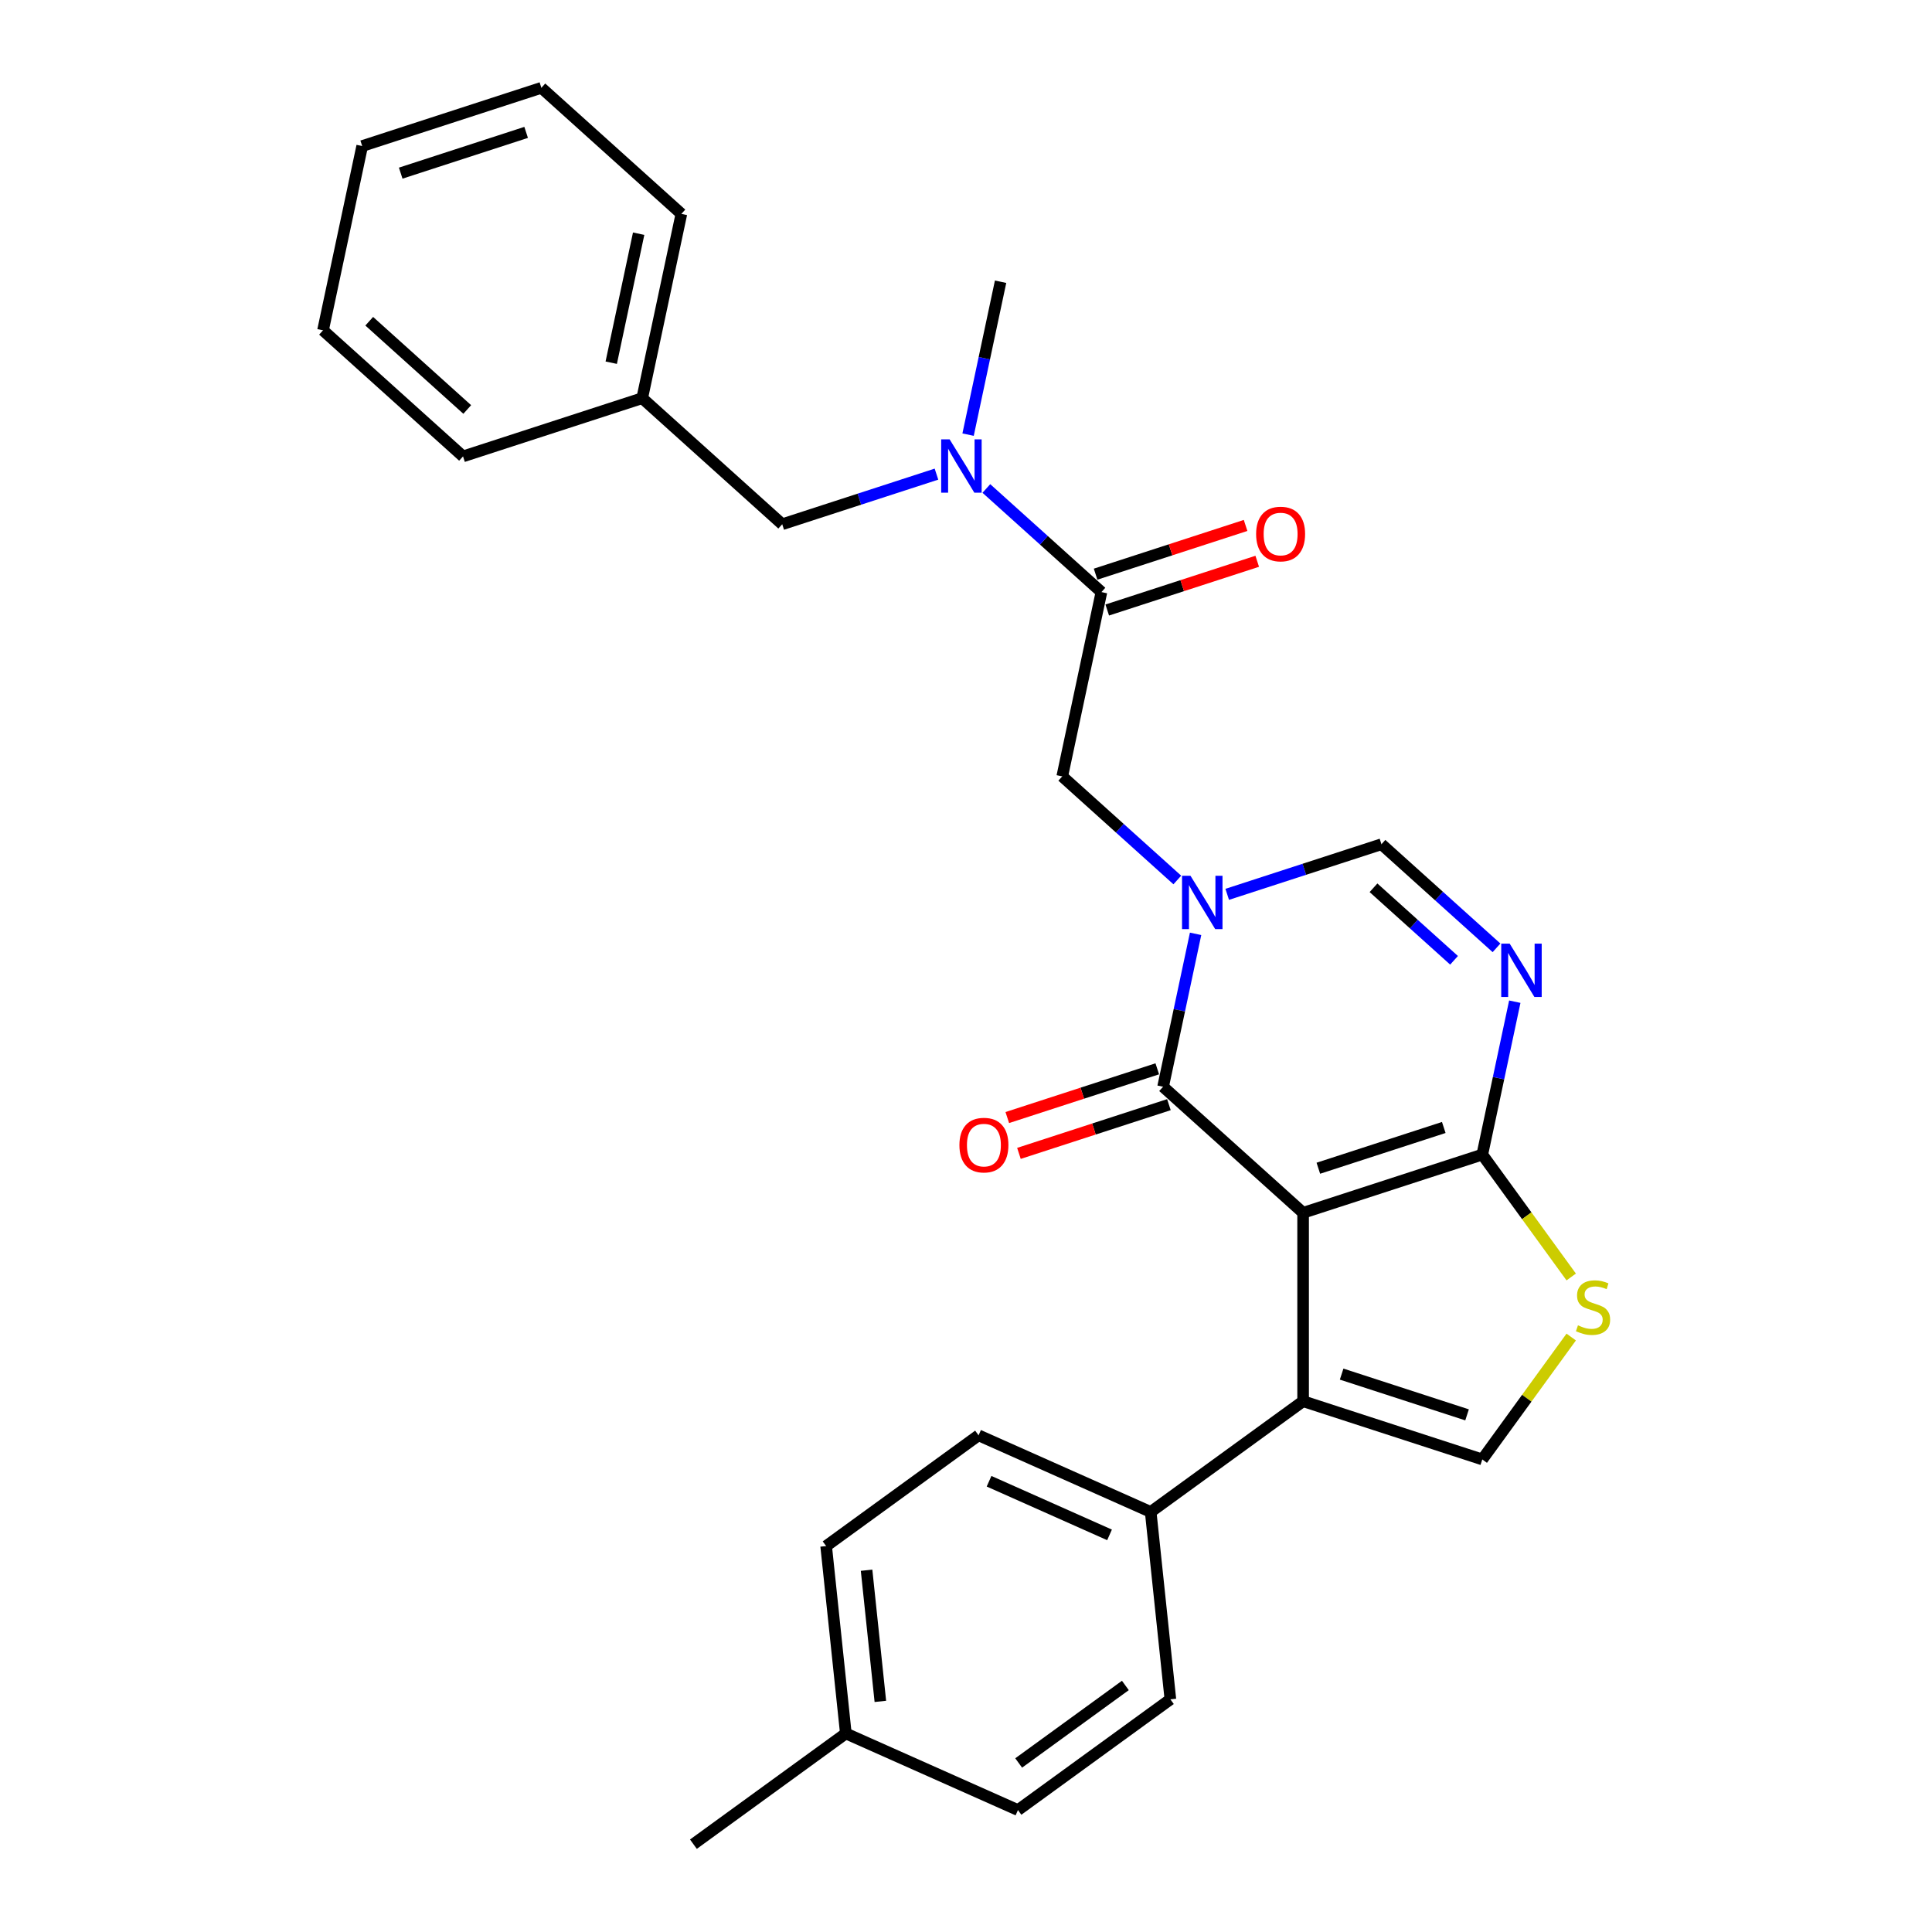 <?xml version='1.0' encoding='iso-8859-1'?>
<svg version='1.1' baseProfile='full'
              xmlns='http://www.w3.org/2000/svg'
                      xmlns:rdkit='http://www.rdkit.org/xml'
                      xmlns:xlink='http://www.w3.org/1999/xlink'
                  xml:space='preserve'
width='1000px' height='1000px' viewBox='0 0 1000 1000'>
<!-- END OF HEADER -->
<rect style='opacity:1.0;fill:#FFFFFF;stroke:none' width='1000' height='1000' x='0' y='0'> </rect>
<path class='bond-1' d='M 674.487,627.746 L 602.016,562.494' style='fill:none;fill-rule:evenodd;stroke:#000000;stroke-width:6px;stroke-linecap:butt;stroke-linejoin:miter;stroke-opacity:1' />
<path class='bond-2' d='M 674.487,627.746 L 767.232,597.612' style='fill:none;fill-rule:evenodd;stroke:#000000;stroke-width:6px;stroke-linecap:butt;stroke-linejoin:miter;stroke-opacity:1' />
<path class='bond-2' d='M 682.372,604.677 L 747.294,583.583' style='fill:none;fill-rule:evenodd;stroke:#000000;stroke-width:6px;stroke-linecap:butt;stroke-linejoin:miter;stroke-opacity:1' />
<path class='bond-3' d='M 674.487,627.746 L 674.487,725.265' style='fill:none;fill-rule:evenodd;stroke:#000000;stroke-width:6px;stroke-linecap:butt;stroke-linejoin:miter;stroke-opacity:1' />
<path class='bond-0' d='M 618.838,483.353 L 610.427,522.923' style='fill:none;fill-rule:evenodd;stroke:#0000FF;stroke-width:6px;stroke-linecap:butt;stroke-linejoin:miter;stroke-opacity:1' />
<path class='bond-0' d='M 610.427,522.923 L 602.016,562.494' style='fill:none;fill-rule:evenodd;stroke:#000000;stroke-width:6px;stroke-linecap:butt;stroke-linejoin:miter;stroke-opacity:1' />
<path class='bond-9' d='M 609.38,455.48 L 579.6,428.667' style='fill:none;fill-rule:evenodd;stroke:#0000FF;stroke-width:6px;stroke-linecap:butt;stroke-linejoin:miter;stroke-opacity:1' />
<path class='bond-9' d='M 579.6,428.667 L 549.821,401.853' style='fill:none;fill-rule:evenodd;stroke:#000000;stroke-width:6px;stroke-linecap:butt;stroke-linejoin:miter;stroke-opacity:1' />
<path class='bond-29' d='M 635.203,462.911 L 675.12,449.941' style='fill:none;fill-rule:evenodd;stroke:#0000FF;stroke-width:6px;stroke-linecap:butt;stroke-linejoin:miter;stroke-opacity:1' />
<path class='bond-29' d='M 675.12,449.941 L 715.037,436.971' style='fill:none;fill-rule:evenodd;stroke:#000000;stroke-width:6px;stroke-linecap:butt;stroke-linejoin:miter;stroke-opacity:1' />
<path class='bond-12' d='M 599.003,553.219 L 560.187,565.831' style='fill:none;fill-rule:evenodd;stroke:#000000;stroke-width:6px;stroke-linecap:butt;stroke-linejoin:miter;stroke-opacity:1' />
<path class='bond-12' d='M 560.187,565.831 L 521.372,578.443' style='fill:none;fill-rule:evenodd;stroke:#FF0000;stroke-width:6px;stroke-linecap:butt;stroke-linejoin:miter;stroke-opacity:1' />
<path class='bond-12' d='M 605.03,571.768 L 566.214,584.38' style='fill:none;fill-rule:evenodd;stroke:#000000;stroke-width:6px;stroke-linecap:butt;stroke-linejoin:miter;stroke-opacity:1' />
<path class='bond-12' d='M 566.214,584.38 L 527.399,596.992' style='fill:none;fill-rule:evenodd;stroke:#FF0000;stroke-width:6px;stroke-linecap:butt;stroke-linejoin:miter;stroke-opacity:1' />
<path class='bond-4' d='M 767.232,597.612 L 775.643,558.041' style='fill:none;fill-rule:evenodd;stroke:#000000;stroke-width:6px;stroke-linecap:butt;stroke-linejoin:miter;stroke-opacity:1' />
<path class='bond-4' d='M 775.643,558.041 L 784.054,518.47' style='fill:none;fill-rule:evenodd;stroke:#0000FF;stroke-width:6px;stroke-linecap:butt;stroke-linejoin:miter;stroke-opacity:1' />
<path class='bond-6' d='M 767.232,597.612 L 790.246,629.287' style='fill:none;fill-rule:evenodd;stroke:#000000;stroke-width:6px;stroke-linecap:butt;stroke-linejoin:miter;stroke-opacity:1' />
<path class='bond-6' d='M 790.246,629.287 L 813.26,660.963' style='fill:none;fill-rule:evenodd;stroke:#CCCC00;stroke-width:6px;stroke-linecap:butt;stroke-linejoin:miter;stroke-opacity:1' />
<path class='bond-7' d='M 674.487,725.265 L 767.232,755.4' style='fill:none;fill-rule:evenodd;stroke:#000000;stroke-width:6px;stroke-linecap:butt;stroke-linejoin:miter;stroke-opacity:1' />
<path class='bond-7' d='M 694.426,711.236 L 759.348,732.331' style='fill:none;fill-rule:evenodd;stroke:#000000;stroke-width:6px;stroke-linecap:butt;stroke-linejoin:miter;stroke-opacity:1' />
<path class='bond-11' d='M 674.487,725.265 L 595.592,782.585' style='fill:none;fill-rule:evenodd;stroke:#000000;stroke-width:6px;stroke-linecap:butt;stroke-linejoin:miter;stroke-opacity:1' />
<path class='bond-5' d='M 774.596,490.598 L 744.817,463.785' style='fill:none;fill-rule:evenodd;stroke:#0000FF;stroke-width:6px;stroke-linecap:butt;stroke-linejoin:miter;stroke-opacity:1' />
<path class='bond-5' d='M 744.817,463.785 L 715.037,436.971' style='fill:none;fill-rule:evenodd;stroke:#000000;stroke-width:6px;stroke-linecap:butt;stroke-linejoin:miter;stroke-opacity:1' />
<path class='bond-5' d='M 752.612,497.048 L 731.766,478.279' style='fill:none;fill-rule:evenodd;stroke:#0000FF;stroke-width:6px;stroke-linecap:butt;stroke-linejoin:miter;stroke-opacity:1' />
<path class='bond-5' d='M 731.766,478.279 L 710.921,459.509' style='fill:none;fill-rule:evenodd;stroke:#000000;stroke-width:6px;stroke-linecap:butt;stroke-linejoin:miter;stroke-opacity:1' />
<path class='bond-28' d='M 813.26,692.049 L 790.246,723.725' style='fill:none;fill-rule:evenodd;stroke:#CCCC00;stroke-width:6px;stroke-linecap:butt;stroke-linejoin:miter;stroke-opacity:1' />
<path class='bond-28' d='M 790.246,723.725 L 767.232,755.4' style='fill:none;fill-rule:evenodd;stroke:#000000;stroke-width:6px;stroke-linecap:butt;stroke-linejoin:miter;stroke-opacity:1' />
<path class='bond-8' d='M 570.096,306.466 L 549.821,401.853' style='fill:none;fill-rule:evenodd;stroke:#000000;stroke-width:6px;stroke-linecap:butt;stroke-linejoin:miter;stroke-opacity:1' />
<path class='bond-10' d='M 570.096,306.466 L 540.317,279.652' style='fill:none;fill-rule:evenodd;stroke:#000000;stroke-width:6px;stroke-linecap:butt;stroke-linejoin:miter;stroke-opacity:1' />
<path class='bond-10' d='M 540.317,279.652 L 510.537,252.838' style='fill:none;fill-rule:evenodd;stroke:#0000FF;stroke-width:6px;stroke-linecap:butt;stroke-linejoin:miter;stroke-opacity:1' />
<path class='bond-13' d='M 573.11,315.74 L 611.925,303.128' style='fill:none;fill-rule:evenodd;stroke:#000000;stroke-width:6px;stroke-linecap:butt;stroke-linejoin:miter;stroke-opacity:1' />
<path class='bond-13' d='M 611.925,303.128 L 650.74,290.517' style='fill:none;fill-rule:evenodd;stroke:#FF0000;stroke-width:6px;stroke-linecap:butt;stroke-linejoin:miter;stroke-opacity:1' />
<path class='bond-13' d='M 567.083,297.191 L 605.898,284.579' style='fill:none;fill-rule:evenodd;stroke:#000000;stroke-width:6px;stroke-linecap:butt;stroke-linejoin:miter;stroke-opacity:1' />
<path class='bond-13' d='M 605.898,284.579 L 644.713,271.967' style='fill:none;fill-rule:evenodd;stroke:#FF0000;stroke-width:6px;stroke-linecap:butt;stroke-linejoin:miter;stroke-opacity:1' />
<path class='bond-14' d='M 484.714,245.408 L 444.797,258.378' style='fill:none;fill-rule:evenodd;stroke:#0000FF;stroke-width:6px;stroke-linecap:butt;stroke-linejoin:miter;stroke-opacity:1' />
<path class='bond-14' d='M 444.797,258.378 L 404.88,271.348' style='fill:none;fill-rule:evenodd;stroke:#000000;stroke-width:6px;stroke-linecap:butt;stroke-linejoin:miter;stroke-opacity:1' />
<path class='bond-21' d='M 501.079,224.966 L 509.49,185.396' style='fill:none;fill-rule:evenodd;stroke:#0000FF;stroke-width:6px;stroke-linecap:butt;stroke-linejoin:miter;stroke-opacity:1' />
<path class='bond-21' d='M 509.49,185.396 L 517.901,145.825' style='fill:none;fill-rule:evenodd;stroke:#000000;stroke-width:6px;stroke-linecap:butt;stroke-linejoin:miter;stroke-opacity:1' />
<path class='bond-15' d='M 595.592,782.585 L 506.505,742.921' style='fill:none;fill-rule:evenodd;stroke:#000000;stroke-width:6px;stroke-linecap:butt;stroke-linejoin:miter;stroke-opacity:1' />
<path class='bond-15' d='M 574.296,794.453 L 511.935,766.688' style='fill:none;fill-rule:evenodd;stroke:#000000;stroke-width:6px;stroke-linecap:butt;stroke-linejoin:miter;stroke-opacity:1' />
<path class='bond-16' d='M 595.592,782.585 L 605.786,879.57' style='fill:none;fill-rule:evenodd;stroke:#000000;stroke-width:6px;stroke-linecap:butt;stroke-linejoin:miter;stroke-opacity:1' />
<path class='bond-17' d='M 404.88,271.348 L 332.409,206.095' style='fill:none;fill-rule:evenodd;stroke:#000000;stroke-width:6px;stroke-linecap:butt;stroke-linejoin:miter;stroke-opacity:1' />
<path class='bond-18' d='M 506.505,742.921 L 427.61,800.241' style='fill:none;fill-rule:evenodd;stroke:#000000;stroke-width:6px;stroke-linecap:butt;stroke-linejoin:miter;stroke-opacity:1' />
<path class='bond-19' d='M 605.786,879.57 L 526.892,936.89' style='fill:none;fill-rule:evenodd;stroke:#000000;stroke-width:6px;stroke-linecap:butt;stroke-linejoin:miter;stroke-opacity:1' />
<path class='bond-19' d='M 582.488,872.389 L 527.262,912.513' style='fill:none;fill-rule:evenodd;stroke:#000000;stroke-width:6px;stroke-linecap:butt;stroke-linejoin:miter;stroke-opacity:1' />
<path class='bond-23' d='M 332.409,206.095 L 352.685,110.707' style='fill:none;fill-rule:evenodd;stroke:#000000;stroke-width:6px;stroke-linecap:butt;stroke-linejoin:miter;stroke-opacity:1' />
<path class='bond-23' d='M 316.373,187.732 L 330.566,120.96' style='fill:none;fill-rule:evenodd;stroke:#000000;stroke-width:6px;stroke-linecap:butt;stroke-linejoin:miter;stroke-opacity:1' />
<path class='bond-24' d='M 332.409,206.095 L 239.663,236.23' style='fill:none;fill-rule:evenodd;stroke:#000000;stroke-width:6px;stroke-linecap:butt;stroke-linejoin:miter;stroke-opacity:1' />
<path class='bond-30' d='M 427.61,800.241 L 437.804,897.225' style='fill:none;fill-rule:evenodd;stroke:#000000;stroke-width:6px;stroke-linecap:butt;stroke-linejoin:miter;stroke-opacity:1' />
<path class='bond-30' d='M 448.536,812.75 L 455.672,880.639' style='fill:none;fill-rule:evenodd;stroke:#000000;stroke-width:6px;stroke-linecap:butt;stroke-linejoin:miter;stroke-opacity:1' />
<path class='bond-20' d='M 526.892,936.89 L 437.804,897.225' style='fill:none;fill-rule:evenodd;stroke:#000000;stroke-width:6px;stroke-linecap:butt;stroke-linejoin:miter;stroke-opacity:1' />
<path class='bond-22' d='M 437.804,897.225 L 358.909,954.545' style='fill:none;fill-rule:evenodd;stroke:#000000;stroke-width:6px;stroke-linecap:butt;stroke-linejoin:miter;stroke-opacity:1' />
<path class='bond-26' d='M 352.685,110.707 L 280.214,45.455' style='fill:none;fill-rule:evenodd;stroke:#000000;stroke-width:6px;stroke-linecap:butt;stroke-linejoin:miter;stroke-opacity:1' />
<path class='bond-25' d='M 239.663,236.23 L 167.193,170.977' style='fill:none;fill-rule:evenodd;stroke:#000000;stroke-width:6px;stroke-linecap:butt;stroke-linejoin:miter;stroke-opacity:1' />
<path class='bond-25' d='M 241.843,211.948 L 191.114,166.271' style='fill:none;fill-rule:evenodd;stroke:#000000;stroke-width:6px;stroke-linecap:butt;stroke-linejoin:miter;stroke-opacity:1' />
<path class='bond-27' d='M 167.193,170.977 L 187.468,75.59' style='fill:none;fill-rule:evenodd;stroke:#000000;stroke-width:6px;stroke-linecap:butt;stroke-linejoin:miter;stroke-opacity:1' />
<path class='bond-31' d='M 280.214,45.455 L 187.468,75.59' style='fill:none;fill-rule:evenodd;stroke:#000000;stroke-width:6px;stroke-linecap:butt;stroke-linejoin:miter;stroke-opacity:1' />
<path class='bond-31' d='M 272.329,68.524 L 207.407,89.618' style='fill:none;fill-rule:evenodd;stroke:#000000;stroke-width:6px;stroke-linecap:butt;stroke-linejoin:miter;stroke-opacity:1' />
<path  class='atom-1' d='M 616.187 453.297
L 625.236 467.925
Q 626.134 469.368, 627.577 471.982
Q 629.02 474.595, 629.098 474.751
L 629.098 453.297
L 632.765 453.297
L 632.765 480.915
L 628.981 480.915
L 619.268 464.922
Q 618.137 463.049, 616.928 460.904
Q 615.758 458.758, 615.407 458.095
L 615.407 480.915
L 611.818 480.915
L 611.818 453.297
L 616.187 453.297
' fill='#0000FF'/>
<path  class='atom-5' d='M 781.403 488.415
L 790.453 503.043
Q 791.35 504.486, 792.793 507.1
Q 794.237 509.713, 794.315 509.869
L 794.315 488.415
L 797.981 488.415
L 797.981 516.032
L 794.198 516.032
L 784.485 500.039
Q 783.353 498.167, 782.144 496.022
Q 780.974 493.876, 780.623 493.213
L 780.623 516.032
L 777.034 516.032
L 777.034 488.415
L 781.403 488.415
' fill='#0000FF'/>
<path  class='atom-7' d='M 816.751 685.985
Q 817.063 686.102, 818.35 686.648
Q 819.638 687.194, 821.042 687.545
Q 822.485 687.857, 823.889 687.857
Q 826.503 687.857, 828.024 686.609
Q 829.545 685.322, 829.545 683.098
Q 829.545 681.577, 828.765 680.641
Q 828.024 679.704, 826.854 679.197
Q 825.684 678.69, 823.733 678.105
Q 821.276 677.364, 819.794 676.662
Q 818.35 675.96, 817.297 674.477
Q 816.283 672.995, 816.283 670.499
Q 816.283 667.027, 818.623 664.882
Q 821.003 662.736, 825.684 662.736
Q 828.882 662.736, 832.51 664.257
L 831.613 667.261
Q 828.297 665.896, 825.801 665.896
Q 823.109 665.896, 821.627 667.027
Q 820.145 668.119, 820.184 670.031
Q 820.184 671.513, 820.925 672.41
Q 821.705 673.307, 822.797 673.814
Q 823.928 674.321, 825.801 674.907
Q 828.297 675.687, 829.78 676.467
Q 831.262 677.247, 832.315 678.846
Q 833.407 680.407, 833.407 683.098
Q 833.407 686.921, 830.833 688.988
Q 828.297 691.017, 824.045 691.017
Q 821.588 691.017, 819.716 690.471
Q 817.882 689.963, 815.698 689.066
L 816.751 685.985
' fill='#CCCC00'/>
<path  class='atom-11' d='M 491.521 227.404
L 500.571 242.032
Q 501.468 243.475, 502.911 246.089
Q 504.354 248.702, 504.432 248.858
L 504.432 227.404
L 508.099 227.404
L 508.099 255.021
L 504.315 255.021
L 494.603 239.028
Q 493.471 237.156, 492.262 235.011
Q 491.092 232.865, 490.741 232.202
L 490.741 255.021
L 487.152 255.021
L 487.152 227.404
L 491.521 227.404
' fill='#0000FF'/>
<path  class='atom-13' d='M 496.593 592.707
Q 496.593 586.075, 499.869 582.37
Q 503.146 578.664, 509.27 578.664
Q 515.394 578.664, 518.671 582.37
Q 521.948 586.075, 521.948 592.707
Q 521.948 599.416, 518.632 603.239
Q 515.316 607.022, 509.27 607.022
Q 503.185 607.022, 499.869 603.239
Q 496.593 599.455, 496.593 592.707
M 509.27 603.902
Q 513.483 603.902, 515.746 601.093
Q 518.047 598.246, 518.047 592.707
Q 518.047 587.285, 515.746 584.554
Q 513.483 581.785, 509.27 581.785
Q 505.057 581.785, 502.756 584.515
Q 500.494 587.246, 500.494 592.707
Q 500.494 598.285, 502.756 601.093
Q 505.057 603.902, 509.27 603.902
' fill='#FF0000'/>
<path  class='atom-14' d='M 650.165 276.409
Q 650.165 269.777, 653.441 266.072
Q 656.718 262.366, 662.842 262.366
Q 668.966 262.366, 672.243 266.072
Q 675.519 269.777, 675.519 276.409
Q 675.519 283.118, 672.204 286.941
Q 668.888 290.724, 662.842 290.724
Q 656.757 290.724, 653.441 286.941
Q 650.165 283.157, 650.165 276.409
M 662.842 287.604
Q 667.055 287.604, 669.317 284.795
Q 671.619 281.948, 671.619 276.409
Q 671.619 270.987, 669.317 268.256
Q 667.055 265.487, 662.842 265.487
Q 658.629 265.487, 656.328 268.217
Q 654.065 270.948, 654.065 276.409
Q 654.065 281.987, 656.328 284.795
Q 658.629 287.604, 662.842 287.604
' fill='#FF0000'/>
</svg>

